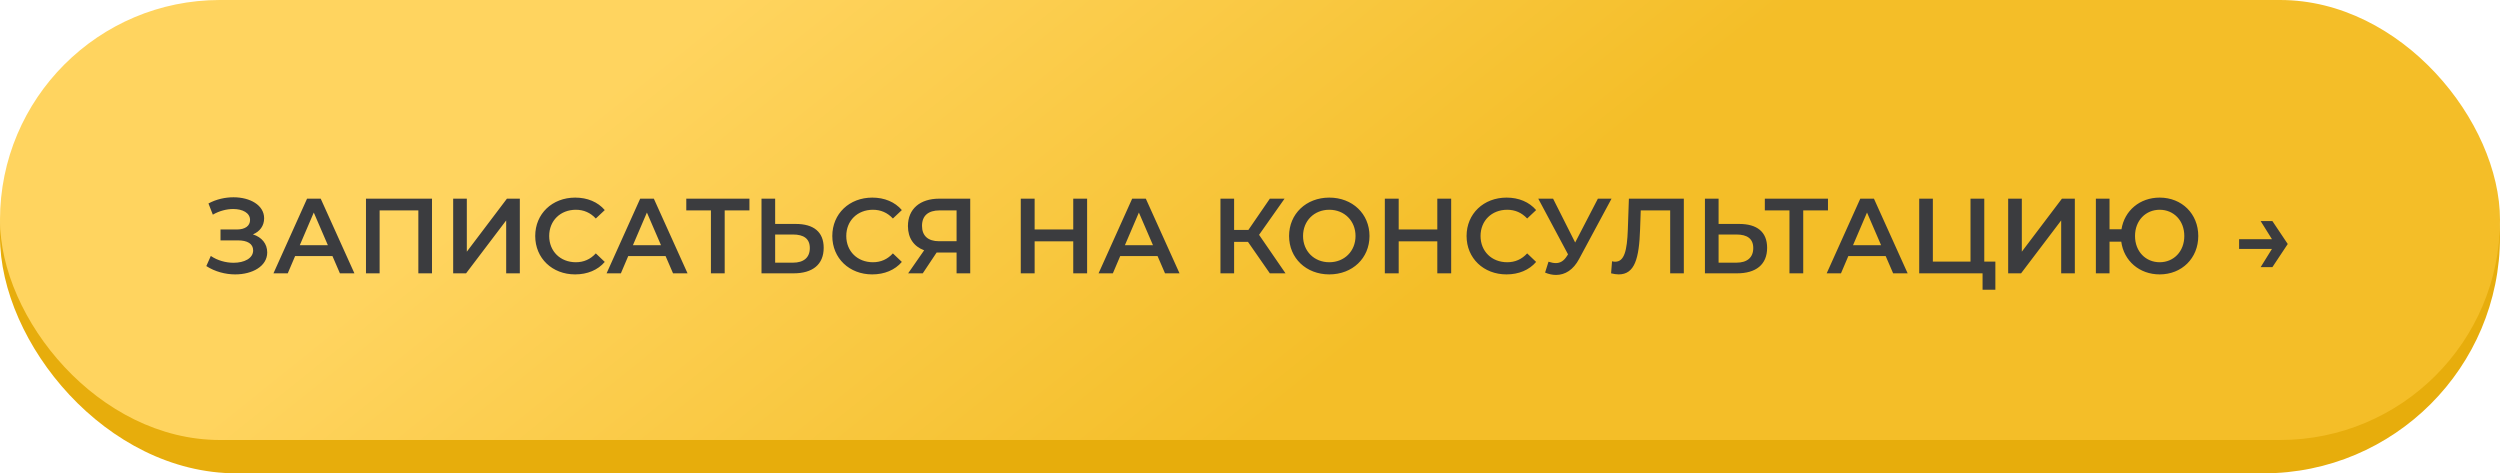 <?xml version="1.0" encoding="UTF-8"?> <svg xmlns="http://www.w3.org/2000/svg" width="375" height="71" viewBox="0 0 375 71" fill="none"> <rect width="375" height="71" rx="35.5" fill="#E7AD0C"></rect> <rect width="375" height="66" rx="33" fill="url(#paint0_linear_702_61)"></rect> <path d="M37.94 35.16C38.98 34.728 39.62 33.864 39.62 32.744C39.62 30.76 37.492 29.592 35.028 29.592C33.78 29.592 32.452 29.88 31.268 30.52L31.924 32.2C32.9 31.624 34.02 31.352 34.98 31.352C36.388 31.352 37.508 31.928 37.508 33C37.508 33.88 36.772 34.424 35.524 34.424H33.076V36.056H35.684C37.092 36.056 37.972 36.552 37.972 37.56C37.972 38.76 36.628 39.416 35.028 39.416C33.892 39.416 32.628 39.08 31.62 38.392L30.948 39.912C32.26 40.76 33.828 41.16 35.284 41.16C37.844 41.16 40.084 39.944 40.084 37.864C40.084 36.568 39.268 35.576 37.94 35.16ZM50.987 41H53.163L48.107 29.8H46.059L41.019 41H43.163L44.267 38.408H49.867L50.987 41ZM44.971 36.776L47.067 31.88L49.179 36.776H44.971ZM54.897 29.8V41H56.944V31.56H62.752V41H64.8V29.8H54.897ZM67.975 41H69.911L75.927 33.064V41H77.975V29.8H76.039L70.023 37.752V29.8H67.975V41ZM86.267 41.16C88.107 41.16 89.675 40.504 90.715 39.288L89.371 38.008C88.555 38.904 87.547 39.336 86.379 39.336C84.059 39.336 82.379 37.704 82.379 35.4C82.379 33.096 84.059 31.464 86.379 31.464C87.547 31.464 88.555 31.896 89.371 32.776L90.715 31.512C89.675 30.296 88.107 29.64 86.283 29.64C82.843 29.64 80.283 32.056 80.283 35.4C80.283 38.744 82.843 41.16 86.267 41.16ZM100.956 41H103.132L98.076 29.8H96.028L90.988 41H93.132L94.236 38.408H99.836L100.956 41ZM94.94 36.776L97.036 31.88L99.148 36.776H94.94ZM112.415 29.8H102.943V31.56H106.639V41H108.703V31.56H112.415V29.8ZM119.377 33.592H116.273V29.8H114.225V41H119.041C121.873 41 123.553 39.688 123.553 37.176C123.553 34.792 122.049 33.592 119.377 33.592ZM118.945 39.4H116.273V35.176H118.945C120.561 35.176 121.473 35.8 121.473 37.208C121.473 38.648 120.545 39.4 118.945 39.4ZM130.829 41.16C132.669 41.16 134.237 40.504 135.277 39.288L133.933 38.008C133.117 38.904 132.109 39.336 130.941 39.336C128.621 39.336 126.941 37.704 126.941 35.4C126.941 33.096 128.621 31.464 130.941 31.464C132.109 31.464 133.117 31.896 133.933 32.776L135.277 31.512C134.237 30.296 132.669 29.64 130.845 29.64C127.405 29.64 124.845 32.056 124.845 35.4C124.845 38.744 127.405 41.16 130.829 41.16ZM140.878 29.8C138.03 29.8 136.19 31.32 136.19 33.912C136.19 35.704 137.07 36.968 138.622 37.544L136.222 41H138.414L140.494 37.88H140.718H143.486V41H145.534V29.8H140.878ZM140.942 31.56H143.486V36.184H140.862C139.182 36.184 138.302 35.352 138.302 33.88C138.302 32.344 139.246 31.56 140.942 31.56ZM160.987 29.8V34.424H155.195V29.8H153.115V41H155.195V36.2H160.987V41H163.067V29.8H160.987ZM174.753 41H176.929L171.873 29.8H169.825L164.785 41H166.929L168.033 38.408H173.633L174.753 41ZM168.737 36.776L170.833 31.88L172.945 36.776H168.737ZM190.476 41H192.828L188.86 35.224L192.684 29.8H190.476L187.26 34.488H185.116V29.8H183.068V41H185.116V36.28H187.196L190.476 41ZM199.393 41.16C202.865 41.16 205.425 38.728 205.425 35.4C205.425 32.072 202.865 29.64 199.393 29.64C195.921 29.64 193.361 32.088 193.361 35.4C193.361 38.712 195.921 41.16 199.393 41.16ZM199.393 39.336C197.137 39.336 195.457 37.688 195.457 35.4C195.457 33.112 197.137 31.464 199.393 31.464C201.649 31.464 203.329 33.112 203.329 35.4C203.329 37.688 201.649 39.336 199.393 39.336ZM215.596 29.8V34.424H209.804V29.8H207.724V41H209.804V36.2H215.596V41H217.676V29.8H215.596ZM225.97 41.16C227.81 41.16 229.378 40.504 230.418 39.288L229.074 38.008C228.258 38.904 227.25 39.336 226.082 39.336C223.762 39.336 222.082 37.704 222.082 35.4C222.082 33.096 223.762 31.464 226.082 31.464C227.25 31.464 228.258 31.896 229.074 32.776L230.418 31.512C229.378 30.296 227.81 29.64 225.986 29.64C222.546 29.64 219.986 32.056 219.986 35.4C219.986 38.744 222.546 41.16 225.97 41.16ZM239.683 29.8L236.275 36.376L232.963 29.8H230.739L235.203 38.152L235.027 38.424C234.563 39.16 234.019 39.464 233.363 39.464C233.027 39.464 232.675 39.384 232.275 39.256L231.763 40.888C232.323 41.128 232.883 41.24 233.411 41.24C234.771 41.24 236.003 40.472 236.867 38.84L241.731 29.8H239.683ZM244.334 29.8L244.174 34.44C244.062 37.592 243.646 39.256 242.286 39.256C242.11 39.256 241.965 39.24 241.806 39.192L241.662 41C242.094 41.096 242.446 41.16 242.798 41.16C245.214 41.16 245.87 38.776 246.014 34.36L246.11 31.56H250.526V41H252.574V29.8H244.334ZM260.892 33.592H257.788V29.8H255.74V41H260.556C263.388 41 265.068 39.688 265.068 37.176C265.068 34.792 263.564 33.592 260.892 33.592ZM260.46 39.4H257.788V35.176H260.46C262.076 35.176 262.988 35.8 262.988 37.208C262.988 38.648 262.06 39.4 260.46 39.4ZM274.196 29.8H264.724V31.56H268.42V41H270.484V31.56H274.196V29.8ZM283.971 41H286.147L281.091 29.8H279.043L274.003 41H276.147L277.251 38.408H282.851L283.971 41ZM277.955 36.776L280.051 31.88L282.163 36.776H277.955ZM297.641 39.24V29.8H295.577V39.24H289.929V29.8H287.881V41H297.385V43.464H299.305V39.24H297.641ZM301.225 41H303.161L309.177 33.064V41H311.225V29.8H309.289L303.273 37.752V29.8H301.225V41ZM323.949 29.64C320.973 29.64 318.669 31.592 318.221 34.392H316.429V29.8H314.381V41H316.429V36.248H318.189C318.573 39.128 320.909 41.16 323.949 41.16C327.277 41.16 329.741 38.728 329.741 35.4C329.741 32.072 327.277 29.64 323.949 29.64ZM323.949 39.336C321.869 39.336 320.253 37.736 320.253 35.4C320.253 33.064 321.869 31.464 323.949 31.464C326.045 31.464 327.645 33.064 327.645 35.4C327.645 37.736 326.045 39.336 323.949 39.336ZM340.858 33.16H339.098L340.794 35.88H335.866V37.336H340.794L339.098 40.072H340.858L343.162 36.6L340.858 33.16Z" fill="#3B3C3F"></path> <defs> <linearGradient id="paint0_linear_702_61" x1="94.836" y1="11" x2="158.056" y2="89.663" gradientUnits="userSpaceOnUse"> <stop stop-color="#FFD45F"></stop> <stop offset="1" stop-color="#F4BE28"></stop> </linearGradient> </defs> </svg> 
